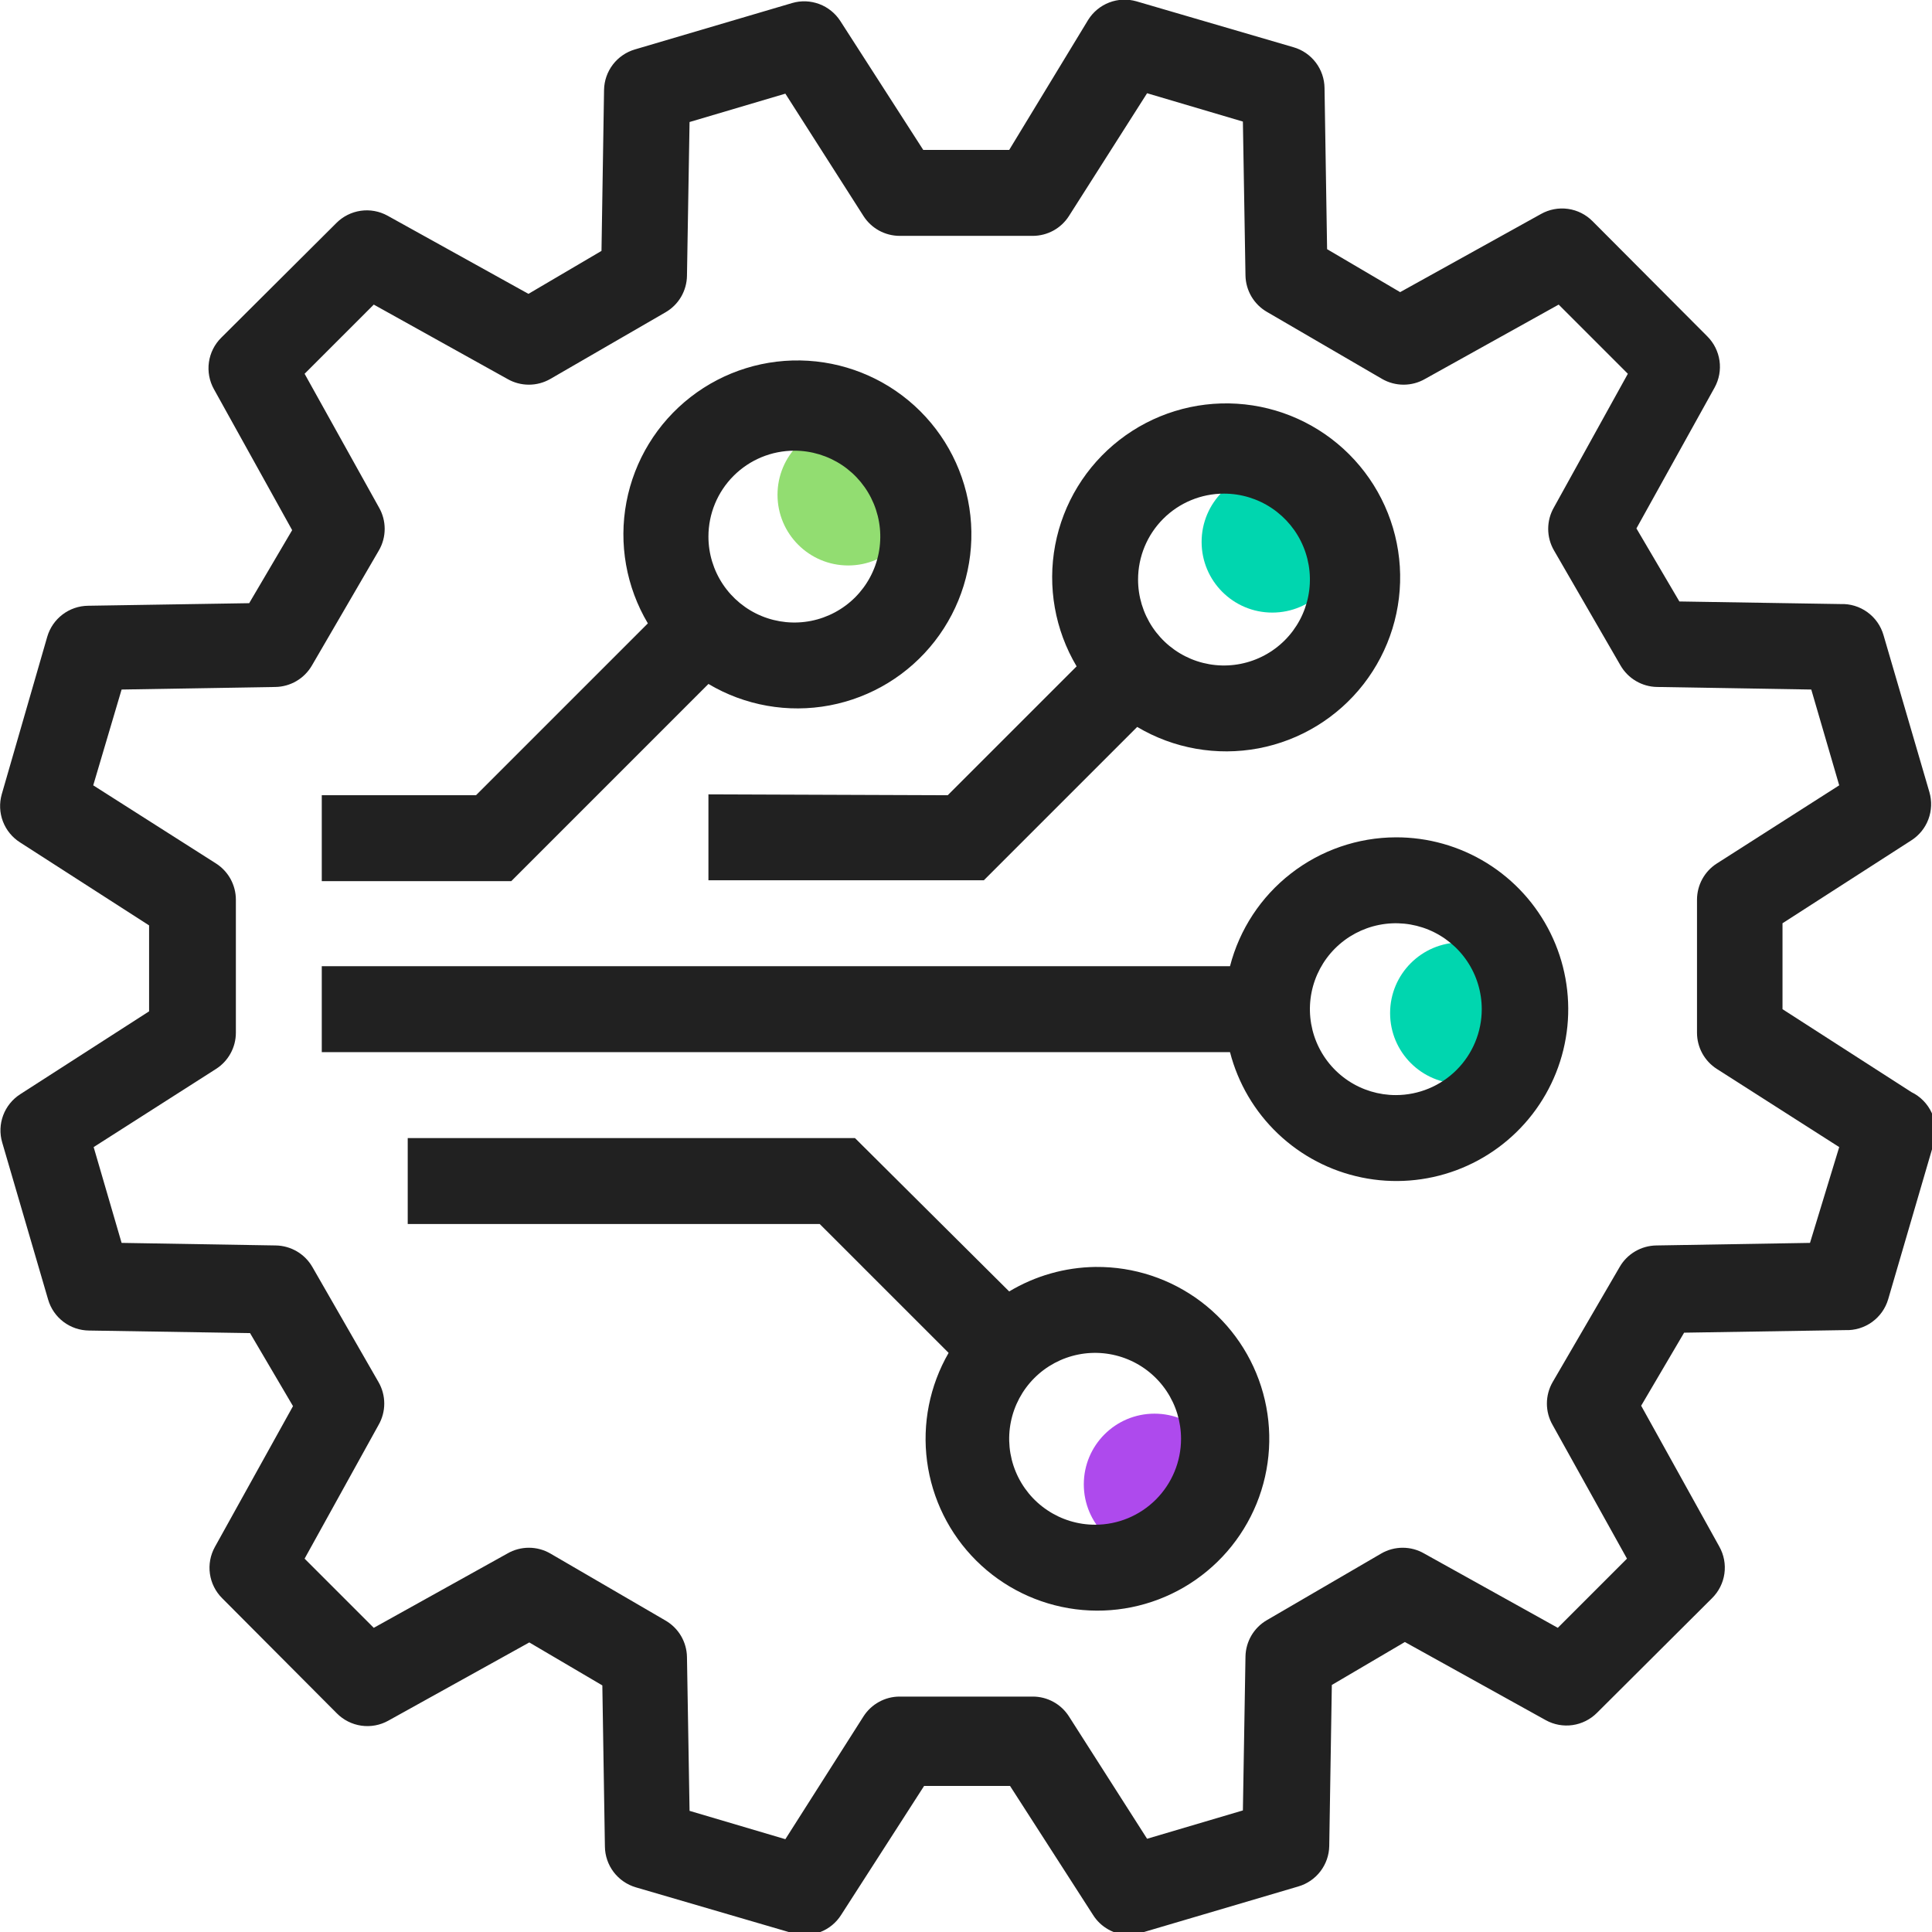 <svg width="82" height="82" viewBox="0 0 82 82" fill="none" xmlns="http://www.w3.org/2000/svg">
<g clip-path="url(#clip0_2935_13671)">
<circle cx="36" cy="21" r="3" fill="#92DD71"/>
<circle cx="54" cy="23" r="3" fill="#00D6AF"/>
<circle cx="62" cy="43" r="3" fill="#00D6AF"/>
<circle cx="49" cy="63" r="3" fill="#AE4AED"/>
<path d="M81.125 46.352L75.655 42.833V39.186L81.125 35.666C81.456 35.454 81.709 35.141 81.847 34.773C81.985 34.404 82 34.002 81.891 33.624L79.94 26.95C79.826 26.559 79.585 26.218 79.254 25.98C78.924 25.742 78.523 25.621 78.116 25.638L71.278 25.528L69.455 22.428L72.774 16.447C72.964 16.101 73.037 15.702 72.981 15.311C72.925 14.919 72.744 14.557 72.464 14.277L67.595 9.391C67.315 9.107 66.949 8.922 66.553 8.866C66.158 8.81 65.755 8.886 65.407 9.081L59.426 12.399L56.326 10.576L56.217 3.738C56.213 3.347 56.083 2.967 55.847 2.655C55.61 2.343 55.28 2.115 54.904 2.006L48.23 0.055C47.851 -0.053 47.447 -0.035 47.079 0.106C46.71 0.248 46.398 0.505 46.188 0.839L42.833 6.364H39.186L35.667 0.893C35.454 0.563 35.141 0.31 34.773 0.172C34.405 0.034 34.002 0.018 33.625 0.128L26.951 2.097C26.578 2.206 26.25 2.43 26.013 2.739C25.777 3.047 25.646 3.423 25.638 3.811L25.529 10.649L22.429 12.472L16.448 9.154C16.101 8.963 15.702 8.89 15.311 8.946C14.92 9.002 14.557 9.184 14.278 9.464L9.391 14.332C9.107 14.613 8.923 14.979 8.867 15.374C8.811 15.769 8.886 16.172 9.081 16.52L12.4 22.501L10.576 25.601L3.738 25.71C3.347 25.714 2.967 25.844 2.655 26.081C2.343 26.317 2.116 26.648 2.006 27.023L0.073 33.715C-0.034 34.095 -0.016 34.499 0.125 34.867C0.266 35.235 0.523 35.548 0.857 35.758L6.328 39.277V42.924L0.857 46.443C0.527 46.655 0.273 46.969 0.135 47.337C-0.003 47.705 -0.018 48.108 0.092 48.485L2.043 55.159C2.152 55.535 2.38 55.865 2.692 56.102C3.004 56.338 3.383 56.468 3.775 56.472L10.613 56.581L12.436 59.681L9.118 65.662C8.927 66.008 8.854 66.407 8.91 66.799C8.966 67.19 9.148 67.553 9.428 67.832L14.296 72.719C14.577 73.003 14.943 73.187 15.338 73.243C15.733 73.299 16.136 73.224 16.484 73.029L22.465 69.71L25.565 71.534L25.674 78.371C25.678 78.763 25.808 79.142 26.044 79.454C26.281 79.766 26.611 79.994 26.987 80.104L33.661 82.055C34.04 82.162 34.445 82.144 34.813 82.003C35.181 81.862 35.493 81.605 35.703 81.271L39.222 75.8H42.869L46.389 81.271C46.551 81.531 46.777 81.746 47.045 81.895C47.312 82.045 47.614 82.125 47.92 82.128C48.094 82.124 48.266 82.093 48.431 82.037L55.105 80.067C55.477 79.959 55.806 79.734 56.042 79.425C56.278 79.117 56.41 78.741 56.417 78.353L56.527 71.515L59.627 69.692L65.608 73.01C65.954 73.201 66.353 73.274 66.744 73.218C67.136 73.162 67.498 72.98 67.778 72.701L72.664 67.832C72.948 67.551 73.133 67.185 73.189 66.79C73.245 66.395 73.169 65.992 72.974 65.644L69.656 59.663L71.479 56.563L78.317 56.454C78.724 56.47 79.124 56.349 79.455 56.111C79.785 55.873 80.027 55.532 80.141 55.141L82.092 48.467C82.202 48.057 82.166 47.621 81.989 47.235C81.813 46.849 81.507 46.537 81.125 46.352ZM76.822 52.752L70.294 52.861C69.979 52.867 69.67 52.953 69.399 53.113C69.127 53.273 68.901 53.5 68.744 53.773L65.899 58.66C65.739 58.937 65.655 59.252 65.655 59.572C65.655 59.892 65.739 60.206 65.899 60.483L69.054 66.154L66.118 69.09L60.447 65.936C60.17 65.775 59.856 65.691 59.536 65.691C59.215 65.691 58.901 65.775 58.624 65.936L53.773 68.762C53.501 68.919 53.273 69.145 53.113 69.417C52.954 69.688 52.867 69.997 52.862 70.312L52.752 76.84L48.686 78.043L45.367 72.846C45.203 72.59 44.976 72.378 44.709 72.232C44.441 72.085 44.141 72.008 43.836 72.008H38.183C37.878 72.008 37.578 72.085 37.31 72.232C37.043 72.378 36.816 72.59 36.651 72.846L33.333 78.061L29.267 76.858L29.157 70.33C29.152 70.015 29.065 69.707 28.906 69.435C28.746 69.163 28.518 68.938 28.245 68.78L23.359 65.936C23.081 65.775 22.767 65.691 22.447 65.691C22.127 65.691 21.812 65.775 21.535 65.936L15.864 69.09L12.928 66.154L16.065 60.483C16.225 60.206 16.309 59.892 16.309 59.572C16.309 59.252 16.225 58.937 16.065 58.66L13.257 53.773C13.099 53.5 12.874 53.273 12.602 53.113C12.33 52.953 12.022 52.867 11.707 52.861L5.161 52.752L3.975 48.686L9.172 45.367C9.429 45.202 9.64 44.976 9.787 44.708C9.933 44.441 10.011 44.141 10.011 43.836V38.183C10.011 37.878 9.933 37.578 9.787 37.31C9.64 37.042 9.429 36.816 9.172 36.651L3.957 33.332L5.161 29.266L11.689 29.157C12.004 29.152 12.312 29.065 12.584 28.905C12.855 28.745 13.081 28.518 13.239 28.245L16.083 23.358C16.243 23.081 16.327 22.767 16.327 22.447C16.327 22.127 16.243 21.812 16.083 21.535L12.928 15.864L15.864 12.928L21.535 16.083C21.812 16.243 22.127 16.327 22.447 16.327C22.767 16.327 23.081 16.243 23.359 16.083L28.245 13.256C28.518 13.099 28.746 12.873 28.906 12.602C29.065 12.33 29.152 12.022 29.157 11.707L29.267 5.179L33.333 3.975L36.651 9.172C36.816 9.429 37.043 9.64 37.31 9.787C37.578 9.933 37.878 10.01 38.183 10.011H43.836C44.141 10.01 44.441 9.933 44.709 9.787C44.976 9.64 45.203 9.429 45.367 9.172L48.686 3.957L52.752 5.16L52.862 11.688C52.867 12.003 52.954 12.312 53.113 12.583C53.273 12.855 53.501 13.081 53.773 13.238L58.66 16.083C58.938 16.243 59.252 16.327 59.572 16.327C59.892 16.327 60.207 16.243 60.484 16.083L66.155 12.928L69.091 15.864L65.954 21.535C65.794 21.812 65.71 22.127 65.71 22.447C65.71 22.767 65.794 23.081 65.954 23.358L68.78 28.245C68.938 28.518 69.163 28.745 69.435 28.905C69.707 29.065 70.015 29.152 70.33 29.157L76.876 29.266L78.062 33.332L72.865 36.651C72.608 36.816 72.397 37.042 72.25 37.31C72.104 37.578 72.027 37.878 72.026 38.183V43.836C72.027 44.141 72.104 44.441 72.25 44.708C72.397 44.976 72.608 45.202 72.865 45.367L78.062 48.686L76.822 52.752Z" fill="#212121"/>
<path d="M46.48 53.773C45.194 53.792 43.935 54.151 42.833 54.813L36.287 48.303H17.305V51.95H34.791L40.262 57.42C39.458 58.813 39.136 60.432 39.348 62.027C39.56 63.621 40.293 65.101 41.432 66.235C42.572 67.37 44.055 68.096 45.65 68.301C47.245 68.506 48.863 68.178 50.252 67.368C51.642 66.557 52.724 65.311 53.332 63.822C53.939 62.333 54.038 60.684 53.611 59.134C53.185 57.583 52.258 56.217 50.975 55.247C49.692 54.278 48.124 53.759 46.516 53.773H46.48ZM46.48 64.714C45.758 64.714 45.053 64.5 44.454 64.099C43.854 63.699 43.386 63.129 43.11 62.462C42.834 61.796 42.762 61.063 42.903 60.355C43.044 59.648 43.391 58.998 43.901 58.488C44.411 57.978 45.061 57.631 45.768 57.49C46.476 57.349 47.209 57.422 47.875 57.698C48.542 57.974 49.111 58.441 49.512 59.041C49.913 59.641 50.127 60.346 50.127 61.067C50.127 62.034 49.742 62.962 49.058 63.646C48.374 64.33 47.447 64.714 46.48 64.714Z" fill="#212121"/>
<path d="M59.243 35.539C57.63 35.544 56.065 36.084 54.791 37.074C53.517 38.063 52.608 39.447 52.205 41.009H13.657V44.656H52.205C52.546 45.978 53.251 47.177 54.241 48.118C55.23 49.059 56.464 49.703 57.801 49.977C59.138 50.252 60.526 50.145 61.806 49.67C63.085 49.195 64.206 48.37 65.04 47.29C65.875 46.209 66.389 44.916 66.525 43.557C66.66 42.199 66.412 40.83 65.808 39.606C65.204 38.381 64.268 37.351 63.108 36.632C61.947 35.913 60.608 35.534 59.243 35.539ZM59.243 46.479C58.522 46.479 57.817 46.266 57.217 45.865C56.617 45.464 56.15 44.895 55.874 44.228C55.598 43.562 55.526 42.828 55.666 42.121C55.807 41.414 56.154 40.764 56.664 40.254C57.175 39.744 57.824 39.397 58.532 39.256C59.239 39.115 59.972 39.187 60.639 39.463C61.305 39.739 61.875 40.207 62.276 40.806C62.676 41.406 62.89 42.111 62.89 42.833C62.89 43.8 62.506 44.727 61.822 45.411C61.138 46.095 60.21 46.479 59.243 46.479Z" fill="#212121"/>
<path d="M30.068 33.715V37.362H41.757L48.266 30.853C49.813 31.773 51.643 32.096 53.412 31.763C55.18 31.429 56.766 30.46 57.871 29.04C58.976 27.619 59.525 25.843 59.413 24.047C59.301 22.25 58.537 20.557 57.264 19.284C55.991 18.011 54.297 17.247 52.501 17.135C50.704 17.023 48.929 17.571 47.508 18.677C46.087 19.782 45.119 21.367 44.785 23.136C44.451 24.905 44.775 26.735 45.695 28.282L40.225 33.752L30.068 33.715ZM51.95 20.951C52.671 20.951 53.376 21.165 53.976 21.566C54.575 21.967 55.043 22.536 55.319 23.203C55.595 23.869 55.667 24.602 55.526 25.31C55.386 26.017 55.038 26.667 54.528 27.177C54.018 27.687 53.368 28.034 52.661 28.175C51.954 28.316 51.22 28.244 50.554 27.968C49.888 27.691 49.318 27.224 48.917 26.624C48.517 26.025 48.303 25.32 48.303 24.598C48.303 23.631 48.687 22.703 49.371 22.019C50.055 21.335 50.982 20.951 51.95 20.951Z" fill="#212121"/>
<path d="M30.068 29.029C31.615 29.949 33.445 30.273 35.214 29.939C36.982 29.605 38.568 28.637 39.673 27.216C40.778 25.795 41.326 24.02 41.215 22.224C41.103 20.427 40.339 18.733 39.066 17.46C37.793 16.188 36.099 15.424 34.303 15.312C32.506 15.2 30.731 15.748 29.31 16.853C27.889 17.958 26.921 19.544 26.587 21.313C26.253 23.081 26.577 24.911 27.497 26.458L20.203 33.752H13.657V37.399H21.699L30.068 29.029ZM33.715 19.128C34.436 19.128 35.141 19.342 35.741 19.742C36.341 20.143 36.808 20.713 37.084 21.379C37.36 22.046 37.433 22.779 37.292 23.486C37.151 24.194 36.804 24.843 36.294 25.354C35.784 25.863 35.134 26.211 34.426 26.352C33.719 26.492 32.986 26.42 32.319 26.144C31.653 25.868 31.084 25.401 30.683 24.801C30.282 24.201 30.068 23.496 30.068 22.775C30.068 21.808 30.452 20.88 31.136 20.196C31.82 19.512 32.748 19.128 33.715 19.128Z" fill="#212121"/>
</g>
<defs>
<clipPath id="clip0_2935_13671">
<rect width="82" height="82" fill="white"/>
</clipPath>
</defs>
</svg>
